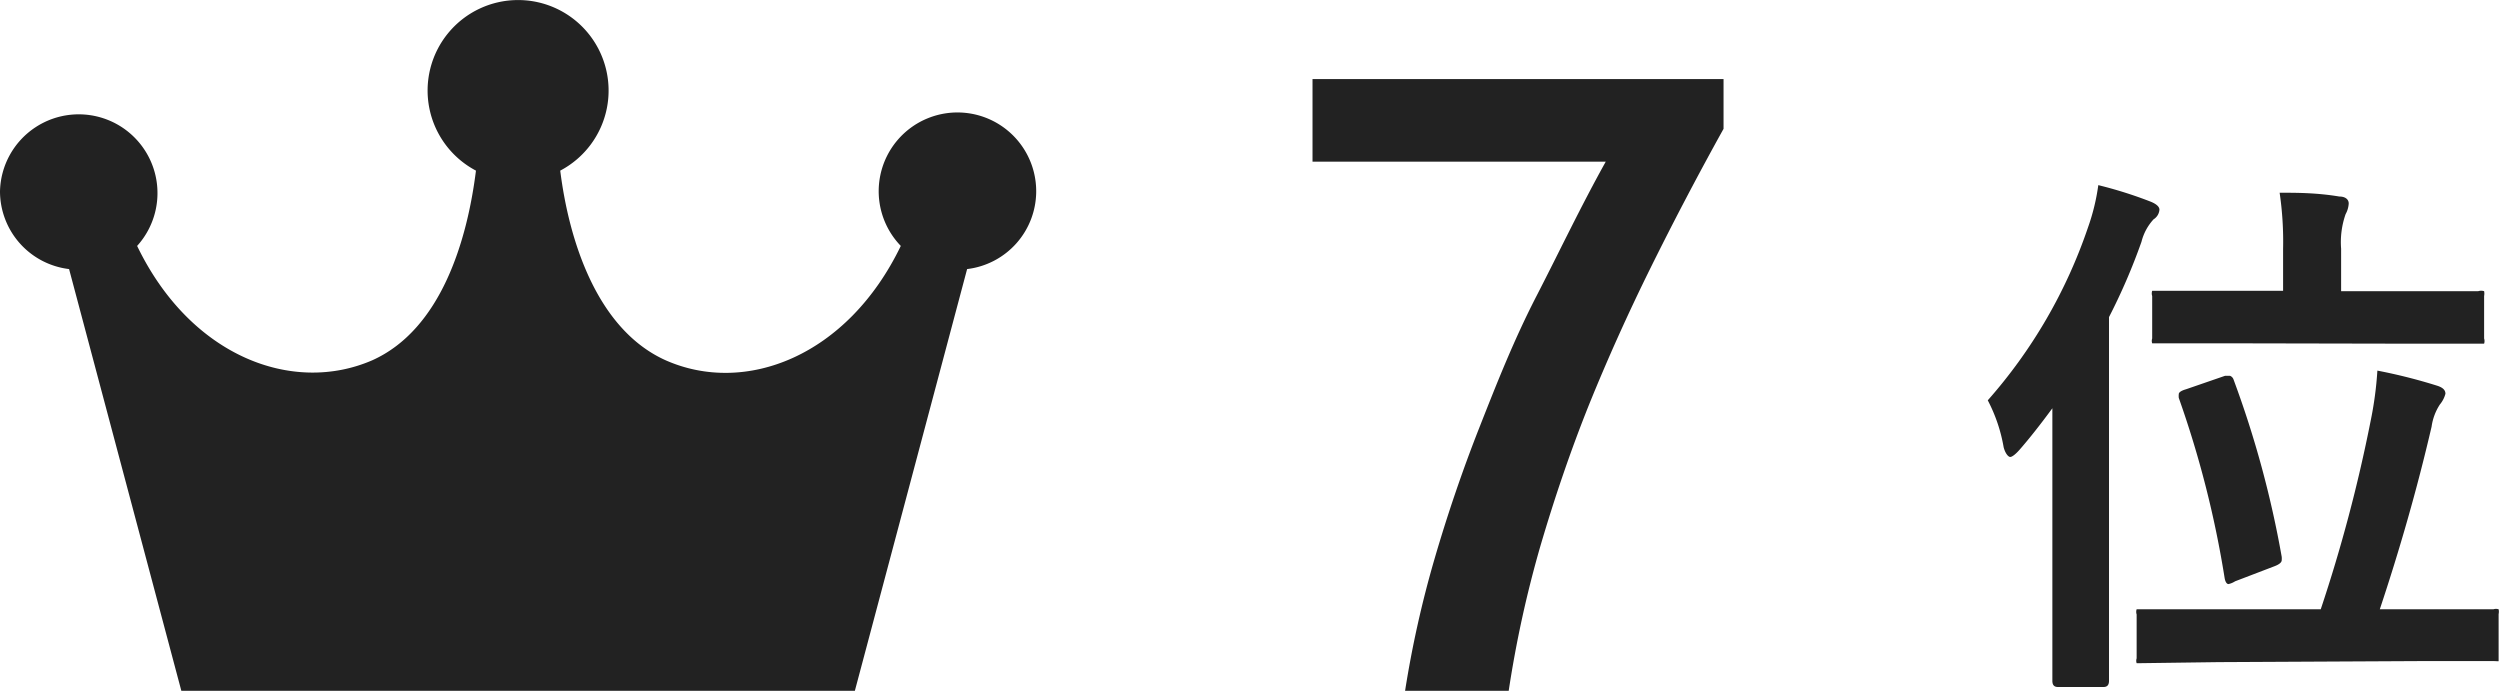 <svg xmlns="http://www.w3.org/2000/svg" viewBox="0 0 72.38 20.06"><defs><style>.cls-1{fill:#222;}</style></defs><title>アセット 8</title><g id="レイヤー_2" data-name="レイヤー 2"><g id="レイヤー_1-2" data-name="レイヤー 1"><path class="cls-1" d="M30,5.54a2.28,2.28,0,1,0-3.92,1.58c-1.55,3.21-4.51,4.33-6.81,3.31-2-.9-2.8-3.49-3.05-5.49a2.62,2.62,0,1,0-2.44,0c-.25,2-1,4.59-3,5.49-2.3,1-5.26-.1-6.81-3.31A2.28,2.28,0,1,0,0,5.54,2.27,2.27,0,0,0,2,7.79L5.25,20h19.5L28,7.79A2.27,2.27,0,0,0,30,5.54Z"/><path class="cls-1" d="M49.9,3.73q-1.11,2-2.1,4t-1.8,4c-.54,1.35-1,2.71-1.4,4.07a32.7,32.7,0,0,0-.92,4.2h-3a30.64,30.64,0,0,1,.85-3.81c.37-1.27.8-2.54,1.3-3.81s1-2.54,1.66-3.82,1.27-2.57,2-3.88H38V2.29H49.9Z"/><path class="cls-1" d="M57.55,11.59a14.68,14.68,0,0,0,2.9-5,6.1,6.1,0,0,0,.3-1.23,12.2,12.2,0,0,1,1.52.48c.17.07.25.15.25.23a.36.36,0,0,1-.17.28A1.5,1.5,0,0,0,62,7a17.47,17.47,0,0,1-.94,2.18v8.12l0,2.41c0,.12-.05.18-.16.18H59.58c-.11,0-.16-.06-.16-.18l0-2.41V13.74c0-.84,0-1.48,0-1.92-.36.49-.67.88-.94,1.19-.13.15-.23.22-.28.22s-.14-.09-.19-.28A4.62,4.62,0,0,0,57.55,11.59Zm6.68,7.58L62,19.2c-.08,0-.13,0-.14,0a.22.22,0,0,1,0-.14V17.79a.24.24,0,0,1,0-.15s.07,0,.14,0l2.19,0h3a44.23,44.23,0,0,0,1.44-5.43,10.43,10.43,0,0,0,.2-1.48,15.67,15.67,0,0,1,1.74.44c.15.05.23.12.23.23a.8.8,0,0,1-.16.31,1.56,1.56,0,0,0-.24.64c-.42,1.81-.93,3.58-1.5,5.29H70l2.19,0a.24.24,0,0,1,.15,0,.33.33,0,0,1,0,.14V19c0,.08,0,.13,0,.14s-.06,0-.14,0l-2.19,0Zm.38-9.23-2.14,0c-.09,0-.14,0-.16,0a.22.22,0,0,1,0-.14V8.57a.24.24,0,0,1,0-.15l.16,0,2.14,0H66.1V7.21A9.72,9.72,0,0,0,66,5.58c.5,0,1.07,0,1.73.11.18,0,.27.09.27.2a.71.71,0,0,1-.09.31,2.45,2.45,0,0,0-.13,1V8.43H69.6l2.15,0a.29.29,0,0,1,.17,0,.37.37,0,0,1,0,.14V9.8a.24.24,0,0,1,0,.15l-.16,0-2.15,0ZM64.67,11a29.43,29.43,0,0,1,1.39,5.12.58.58,0,0,1,0,.1c0,.06-.07.12-.2.17l-1.15.44a.58.58,0,0,1-.19.08c-.05,0-.09-.06-.11-.16a29.47,29.47,0,0,0-1.33-5.23.51.51,0,0,1,0-.11c0-.05.07-.1.21-.14l1.13-.39.14,0S64.64,10.9,64.67,11Z"/></g></g></svg>
